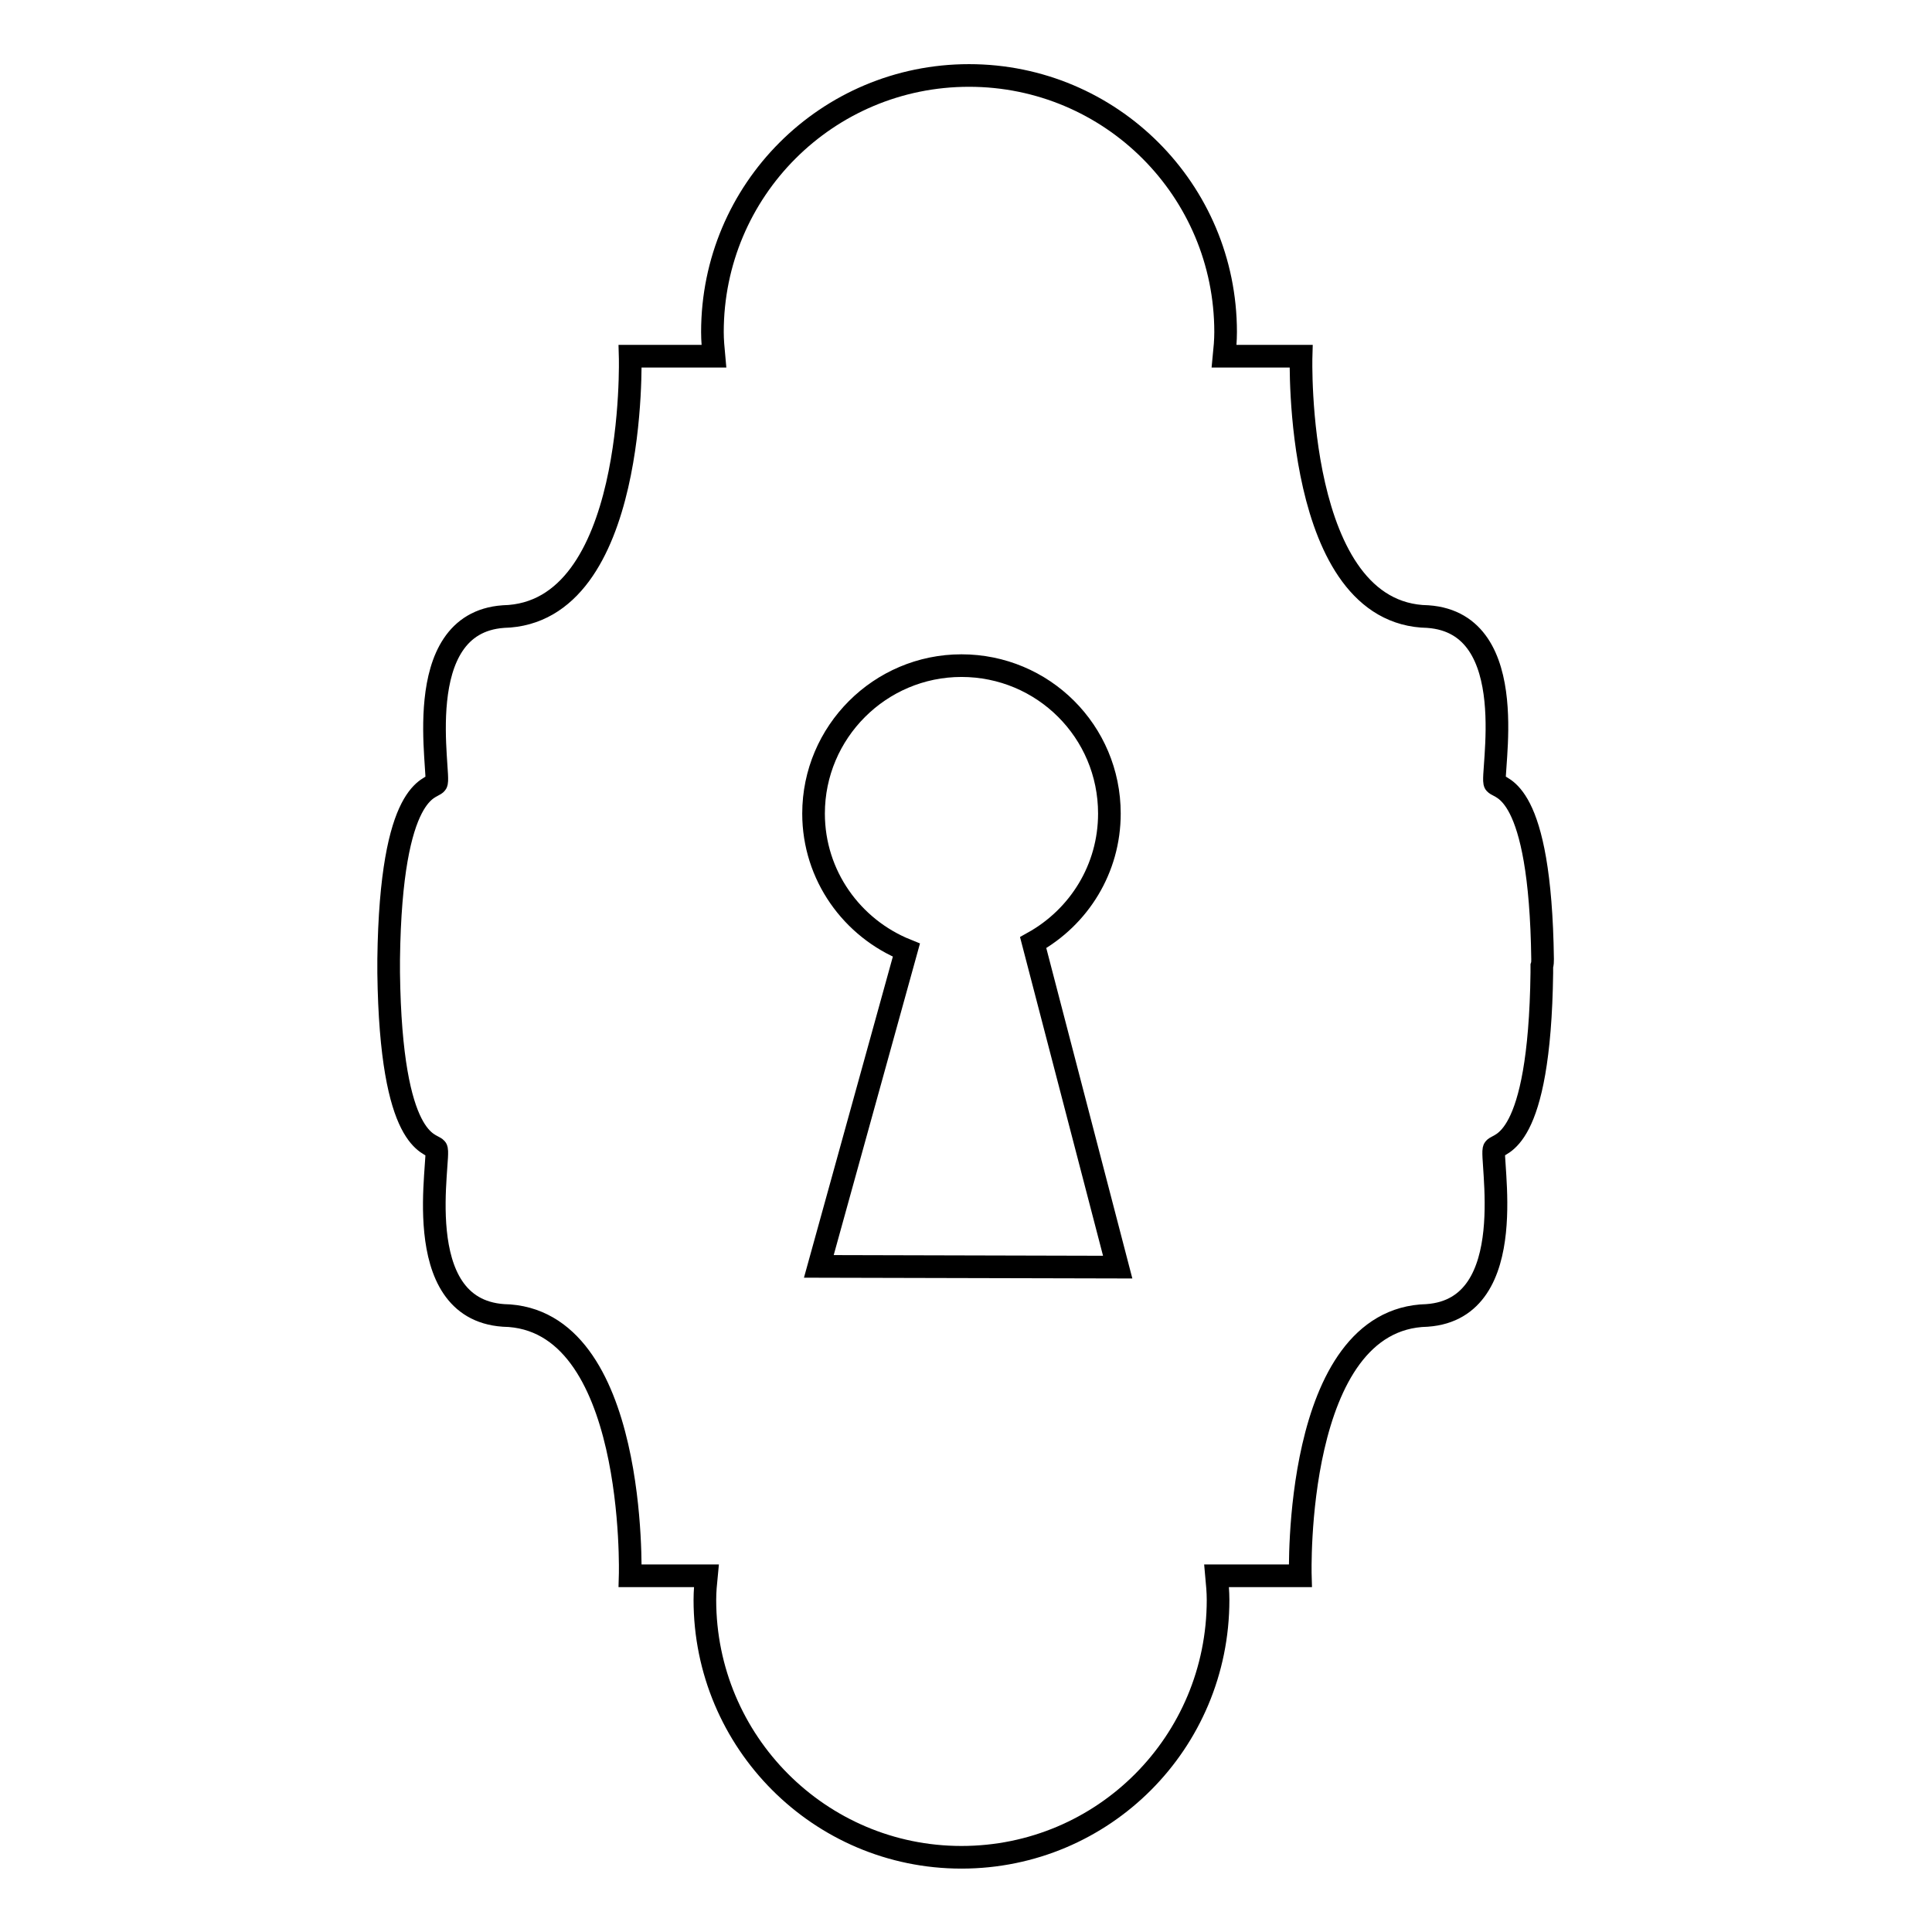 <?xml version="1.0" encoding="utf-8"?>
<!-- Svg Vector Icons : http://www.onlinewebfonts.com/icon -->
<!DOCTYPE svg PUBLIC "-//W3C//DTD SVG 1.1//EN" "http://www.w3.org/Graphics/SVG/1.1/DTD/svg11.dtd">
<svg version="1.1" xmlns="http://www.w3.org/2000/svg" xmlns:xlink="http://www.w3.org/1999/xlink" x="0px" y="0px" viewBox="0 0 256 256" enable-background="new 0 0 256 256" xml:space="preserve">
<g><g><g><path stroke-width="3" fill-opacity="0" stroke="#000000"  d="M204.4,127.1L204.4,127.1c-0.3-22.9-5.6-22.5-6.3-23.3c-0.7-0.8,3.9-21.2-8.9-22.1c-17.8-0.3-16.8-34.5-16.8-34.5h-10.2c0.1-1,0.2-2.1,0.2-3.2c0-18.8-15.2-34-34-34s-34,15.2-34,34c0,1.1,0.1,2.1,0.2,3.2H83.5c0,0,1,34.1-16.8,34.5c-12.7,0.9-8.2,21.3-8.9,22.1c-0.6,0.8-6,0.3-6.3,23.3h0c0,0.3,0,0.6,0,0.9c0,0.3,0,0.6,0,0.9h0c0.3,22.9,5.6,22.5,6.3,23.3c0.7,0.8-3.9,21.2,8.9,22.1c17.8,0.3,16.8,34.5,16.8,34.5h10.1c-0.1,1-0.2,2.1-0.2,3.2c0,18.8,15.2,34.1,34,34.1c18.8,0,34-15.2,34-34.1c0-1.1-0.1-2.1-0.2-3.2h11.1c0,0-1-34.1,16.8-34.5c12.7-0.9,8.2-21.3,8.9-22.1c0.6-0.8,6-0.3,6.3-23.3h0c0-0.3,0-0.6,0-0.9C204.4,127.7,204.4,127.4,204.4,127.1z M108.5,167.8c11.6-41.9,0,0,11.6-41.9c-7.2-2.9-12.3-9.9-12.3-18.1c0-10.8,8.8-19.6,19.6-19.6c10.8,0,19.6,8.7,19.6,19.6c0,7.3-4,13.7-10.1,17.1c11.2,43,11.2,43,11.2,43S110,167.8,108.5,167.8z"/></g><g></g><g></g><g></g><g></g><g></g><g></g><g></g><g></g><g></g><g></g><g></g><g></g><g></g><g></g><g></g></g></g>
</svg>